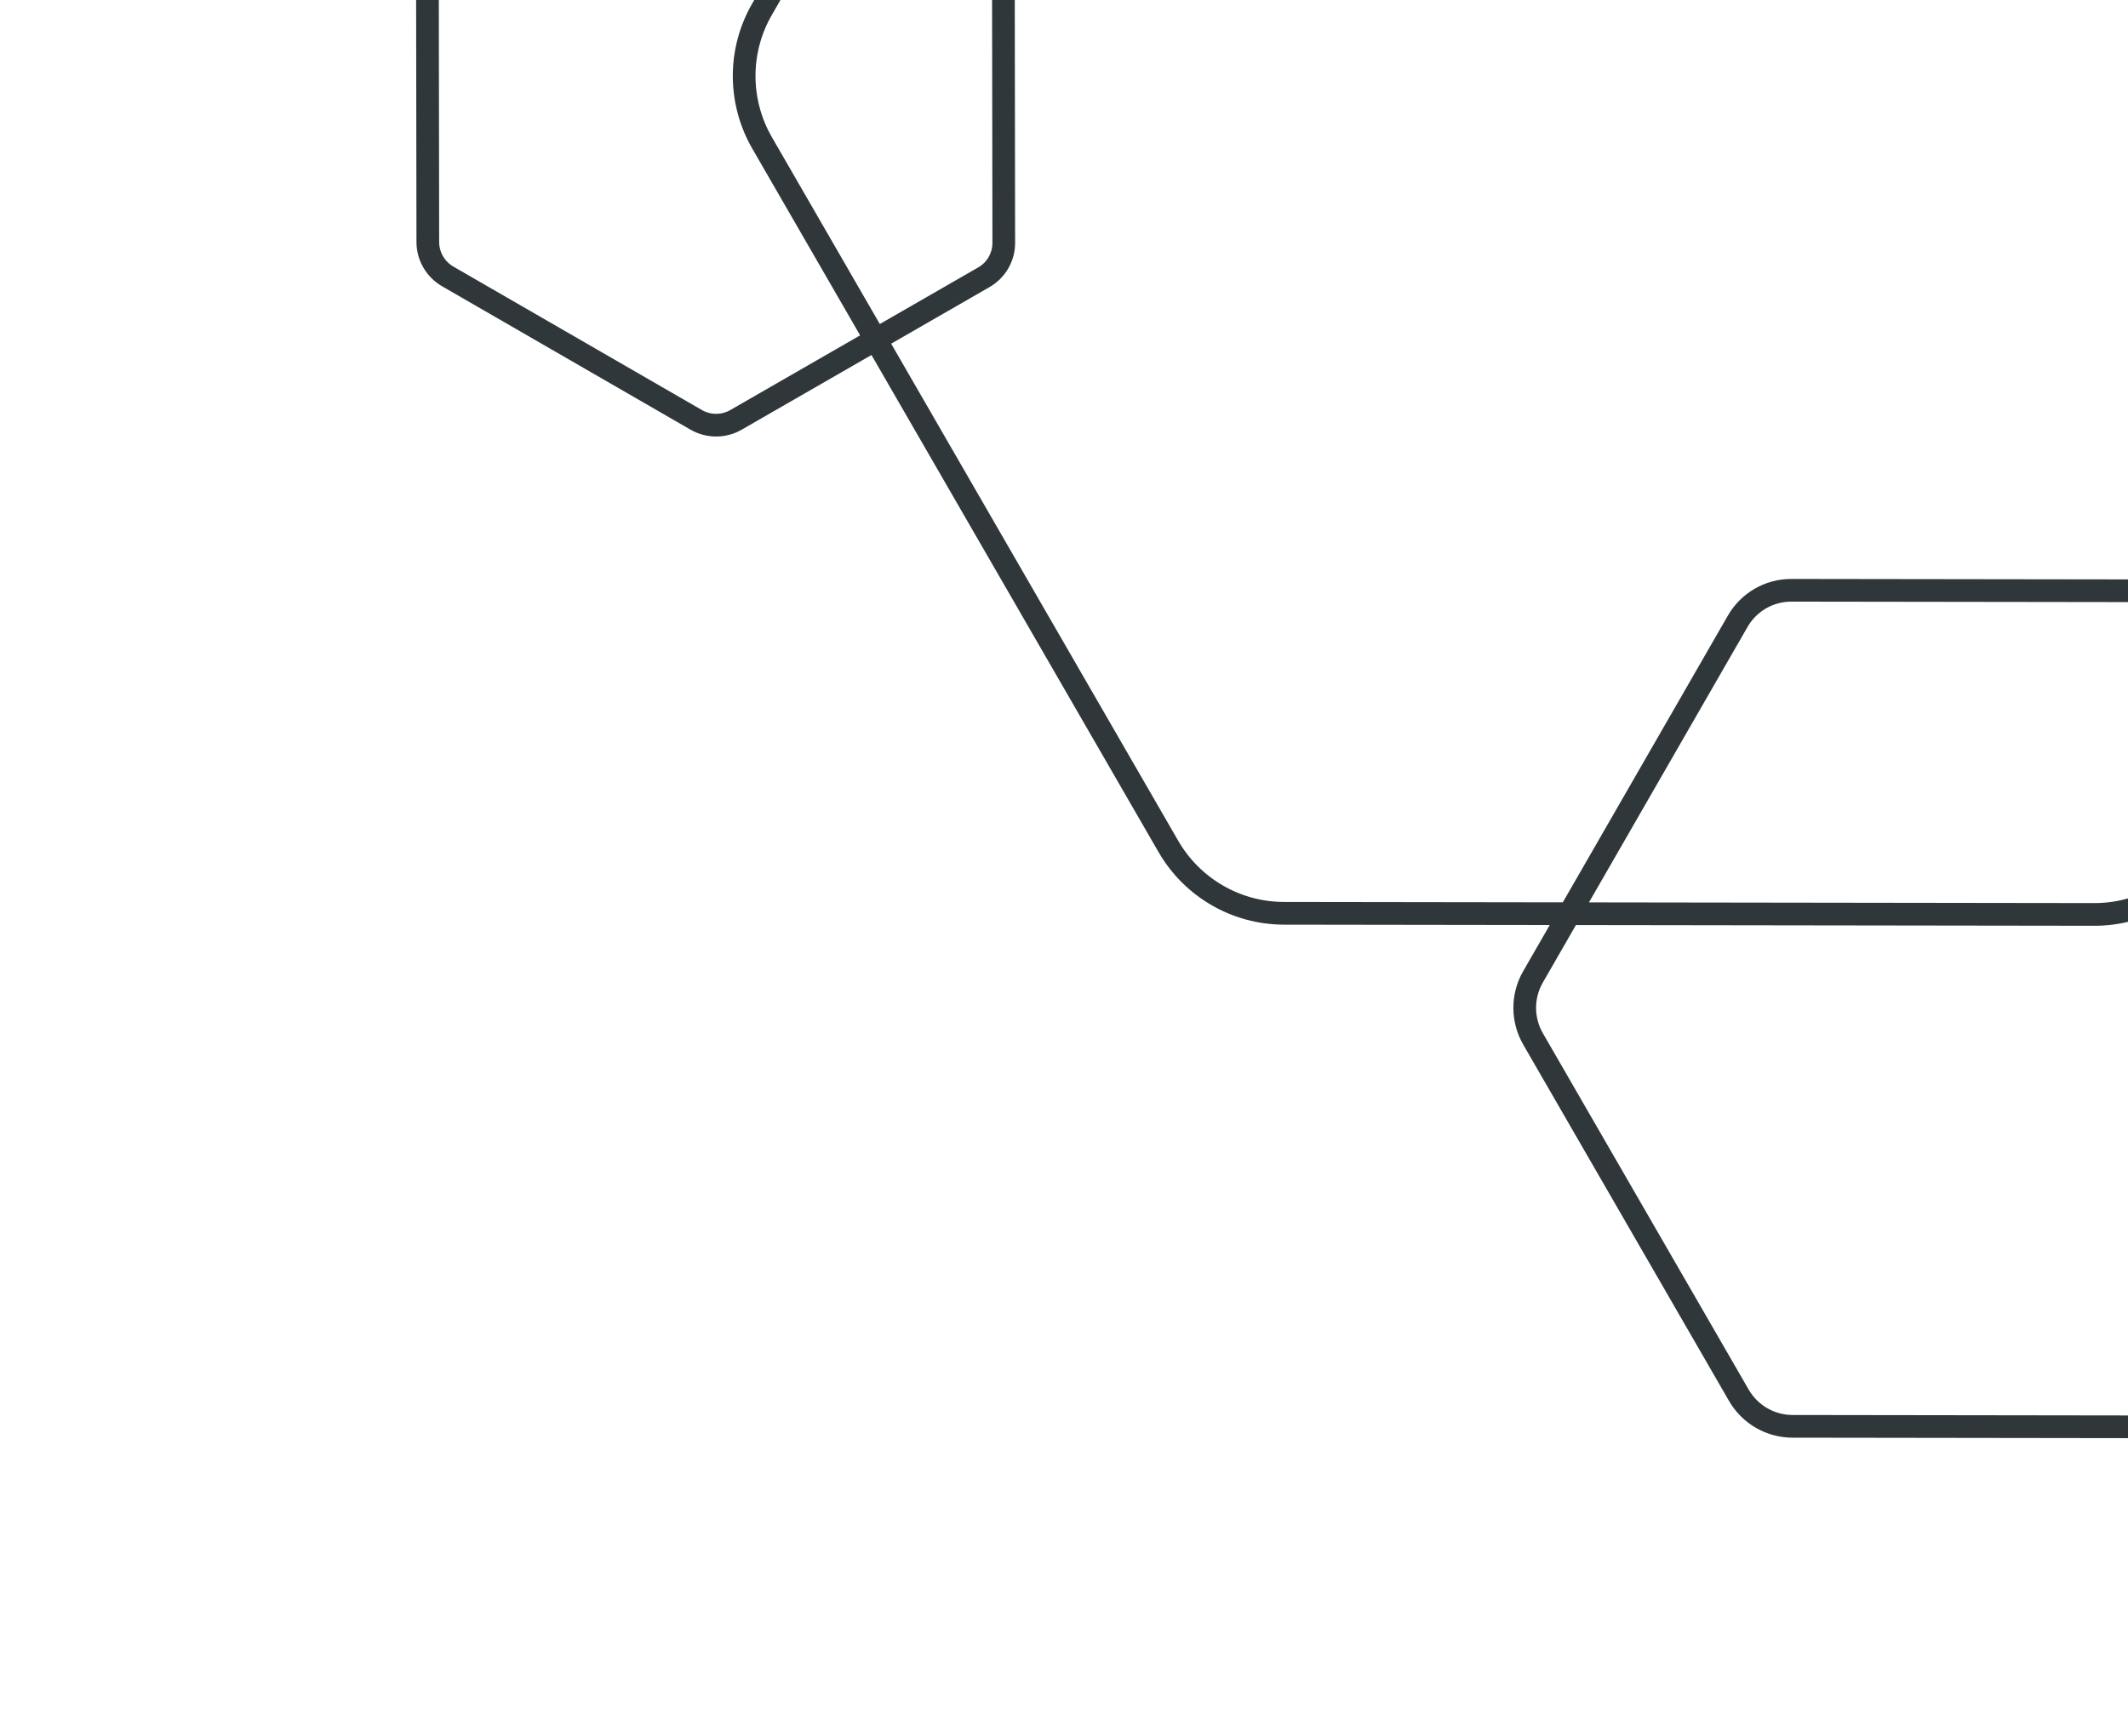 <svg width="375" height="306" viewBox="0 0 375 306" fill="none" xmlns="http://www.w3.org/2000/svg">
<g clip-path="url(#clip0_8814_12945)">
<path d="M205.513 -122.134C209.699 -129.407 217.447 -133.88 225.838 -133.868L368.669 -133.671C377.061 -133.659 384.827 -129.164 389.036 -121.873L460.622 2.118C464.831 9.409 464.842 18.382 460.656 25.656L389.412 149.449C385.226 156.722 377.478 161.195 369.087 161.184L226.256 160.986C217.864 160.975 210.098 156.479 205.889 149.188L134.303 25.197C130.094 17.907 130.083 8.934 134.269 1.66L205.513 -122.134Z" stroke="#2F373A" stroke-width="4"/>
<path d="M306.229 109.497C308.173 106.12 311.77 104.043 315.666 104.048L388.009 104.148C391.906 104.154 395.515 106.242 397.471 109.63L433.729 172.431C435.685 175.819 435.689 179.988 433.745 183.366L397.661 246.066C395.717 249.444 392.12 251.521 388.223 251.515L315.881 251.415C311.983 251.41 308.375 249.322 306.418 245.933L270.161 183.133C268.204 179.744 268.2 175.575 270.144 172.197L306.229 109.497Z" stroke="#2F373A" stroke-width="4"/>
<path d="M75.32 -7.76C75.317 -10.259 76.649 -12.565 78.814 -13.812L122.514 -38.961C124.68 -40.208 127.355 -40.206 129.53 -38.95L173.299 -13.68C175.474 -12.424 176.813 -10.109 176.816 -7.609L176.886 42.81C176.89 45.309 175.558 47.615 173.392 48.862L129.693 74.011C127.527 75.258 124.852 75.256 122.677 74L78.908 48.73C76.733 47.474 75.394 45.159 75.39 42.659L75.32 -7.76Z" stroke="#2F373A" stroke-width="4"/>
</g>
<defs>
<clipPath id="clip0_8814_12945">
<rect width="375" height="306" fill="white"/>
</clipPath>
</defs>
</svg>
